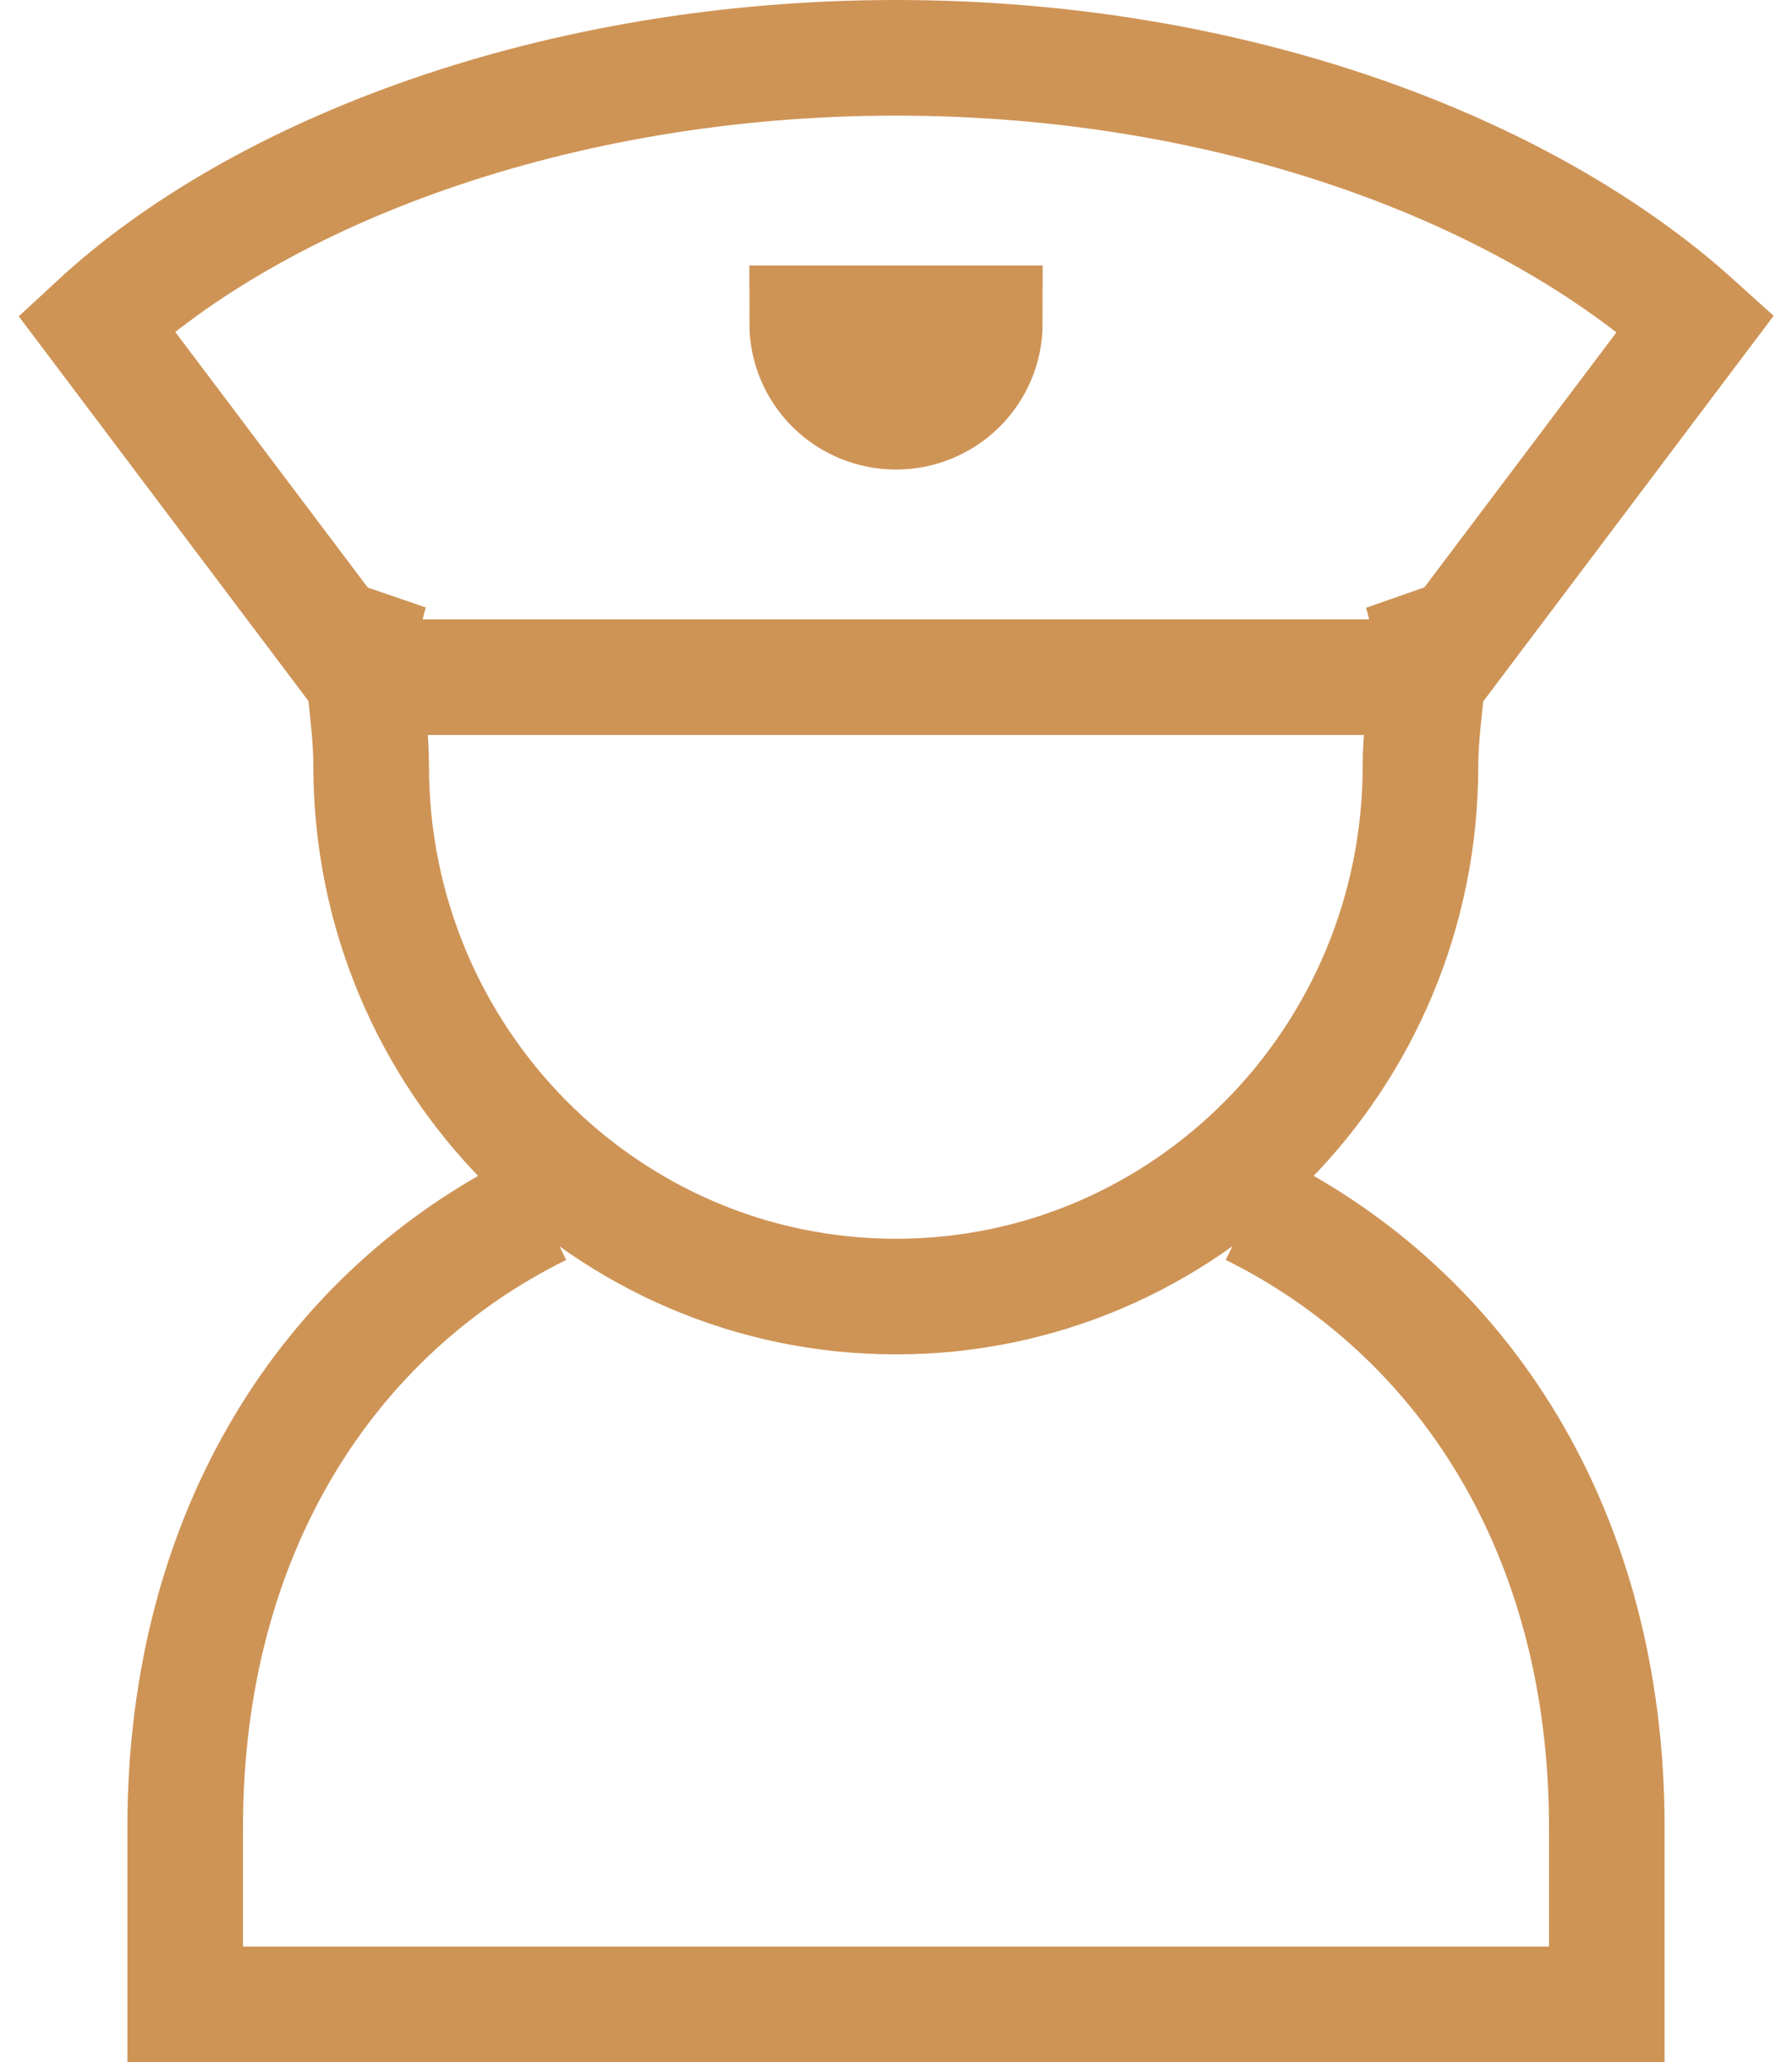 <svg width="93" height="107" viewBox="0 0 93 107" fill="none" xmlns="http://www.w3.org/2000/svg">
<path d="M64.944 62.682C75.891 68.113 83.389 79.439 83.389 94.818V104H9.611V94.818C9.611 79.42 17.132 68.076 28.056 62.682M73.719 30.546C74.725 33.419 73.719 36.509 73.719 39.732C73.719 54.941 61.532 67.273 46.5 67.273C31.459 67.273 19.262 54.941 19.262 39.732C19.262 36.573 18.294 33.369 19.262 30.546M18.833 35.136H74.167L88 16.773C79.184 8.807 63.976 3 46.5 3C28.812 3 13.448 8.95 5 16.773L18.833 35.136ZM46.5 21.364C47.723 21.364 48.896 20.88 49.761 20.019C50.625 19.158 51.111 17.99 51.111 16.773H41.889C41.889 17.99 42.375 19.158 43.239 20.019C44.104 20.88 45.277 21.364 46.5 21.364Z" stroke="#CE9456" stroke-width="6"/>
</svg>
